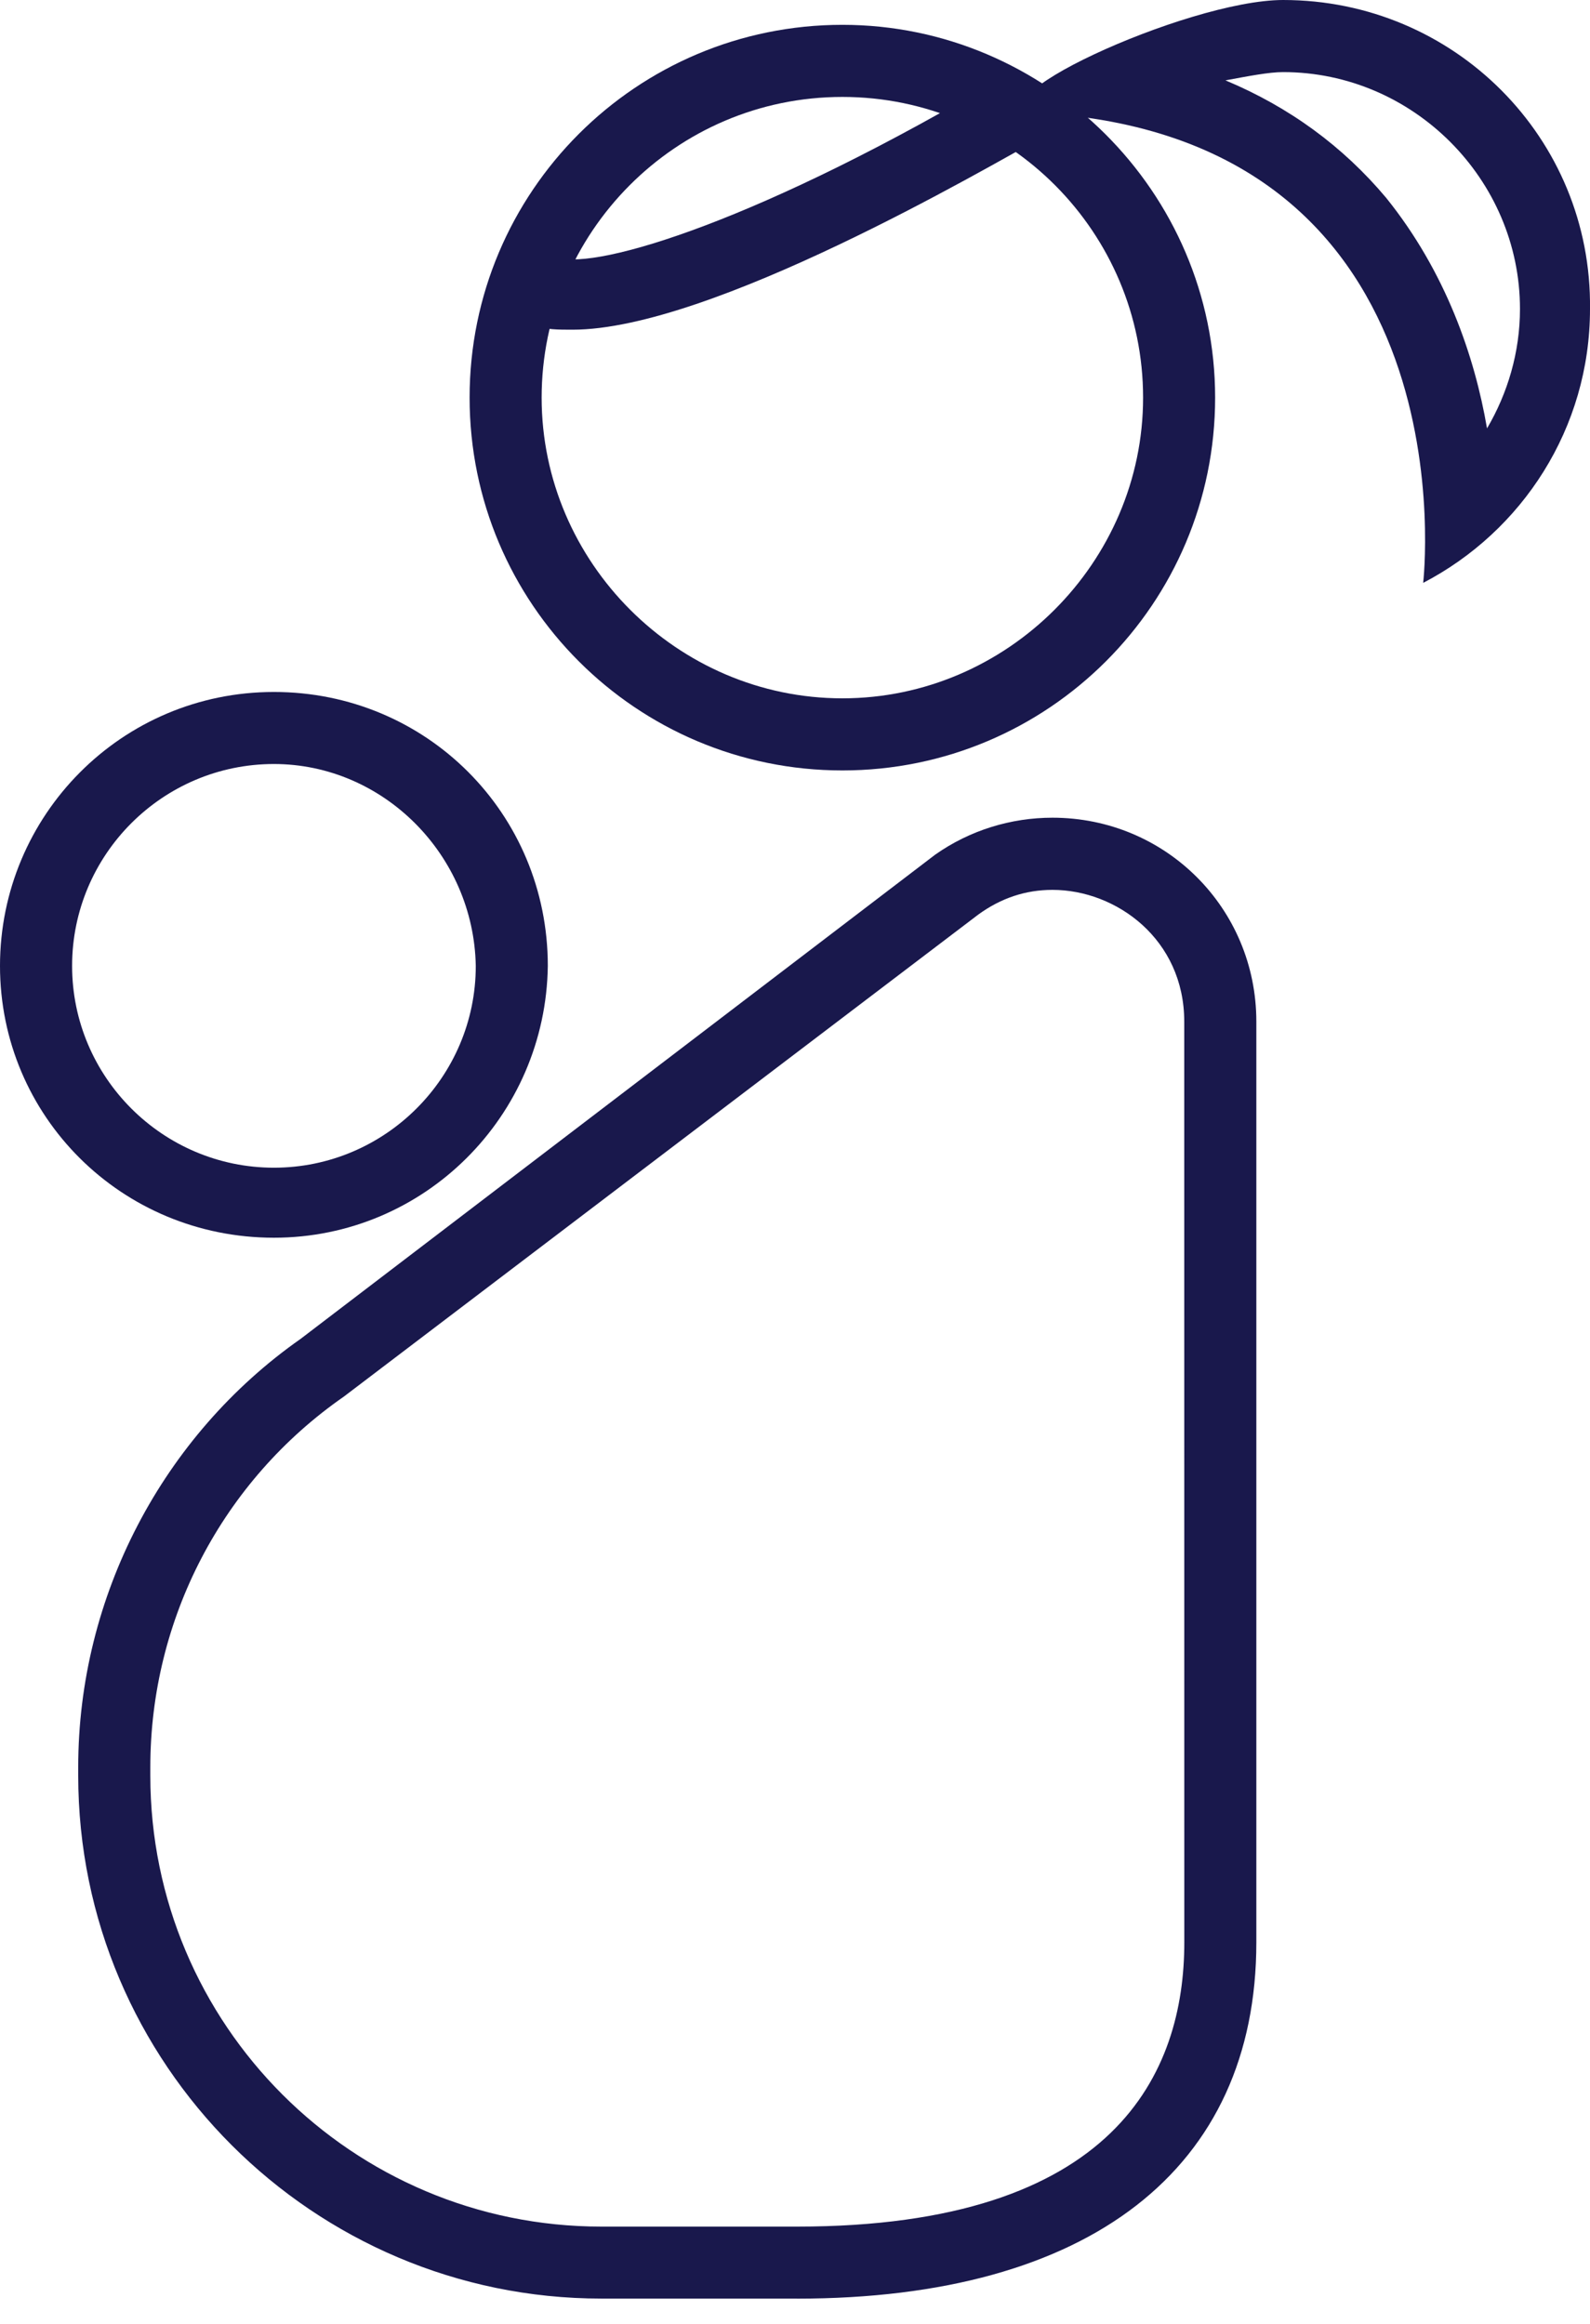 <svg width="26" height="38" viewBox="0 0 26 38" fill="none" xmlns="http://www.w3.org/2000/svg">
<path d="M13.033 37.586H9.834C5.119 37.586 1.279 33.747 1.279 29.032V28.897C1.279 26.102 2.66 23.475 4.917 21.892L15.29 13.977C15.862 13.573 16.536 13.371 17.21 13.371C19.062 13.371 20.544 14.853 20.544 16.705V31.76C20.544 35.465 17.816 37.587 13.033 37.587V37.586ZM17.21 14.551C16.772 14.551 16.368 14.685 15.997 14.955L5.624 22.836C3.637 24.216 2.458 26.473 2.458 28.898V29.033C2.458 33.108 5.759 36.409 9.834 36.409H13.034C18.254 36.409 19.366 33.883 19.366 31.761L19.365 16.706C19.365 15.359 18.254 14.551 17.21 14.551Z" fill="#19184C"/>
<path d="M4.479 20.239C1.987 20.239 0 18.252 0 15.794C0 13.335 1.987 11.315 4.479 11.315C6.971 11.315 8.958 13.302 8.958 15.794C8.925 18.252 6.938 20.239 4.479 20.239ZM4.479 12.493C2.66 12.493 1.179 13.975 1.179 15.794C1.179 17.613 2.661 19.094 4.479 19.094C6.298 19.094 7.78 17.612 7.78 15.794C7.746 13.975 6.264 12.493 4.479 12.493Z" fill="#19184C"/>
<path d="M13.775 1.585C16.503 1.585 18.692 3.807 18.692 6.502C18.692 9.196 16.469 11.419 13.775 11.419C11.08 11.419 8.857 9.197 8.857 6.502C8.857 3.808 11.046 1.585 13.775 1.585ZM13.775 0.406C10.407 0.406 7.679 3.134 7.679 6.502C7.679 9.87 10.407 12.598 13.775 12.598C17.142 12.598 19.87 9.87 19.87 6.502C19.87 3.134 17.109 0.406 13.775 0.406Z" fill="#19184C"/>
<path d="M20.982 1.179C23.103 1.179 24.855 2.93 24.855 5.052C24.855 5.759 24.653 6.433 24.316 7.005C24.114 5.827 23.642 4.446 22.666 3.234C21.959 2.392 21.083 1.751 20.039 1.314C20.409 1.246 20.746 1.179 20.982 1.179ZM20.982 0C19.399 0 15.627 1.752 17.075 1.852C24.114 2.324 23.272 9.531 23.272 9.531C24.889 8.689 26 7.005 26 5.052C26.034 2.256 23.777 0 20.982 0Z" fill="#19184C"/>
<path d="M8.757 5.324L9.127 4.212C9.767 4.414 12.461 3.606 16.469 1.215L17.075 2.225C16.099 2.764 11.62 5.391 9.363 5.391C9.127 5.391 8.925 5.391 8.757 5.324Z" fill="#19184C"/>
</svg>
